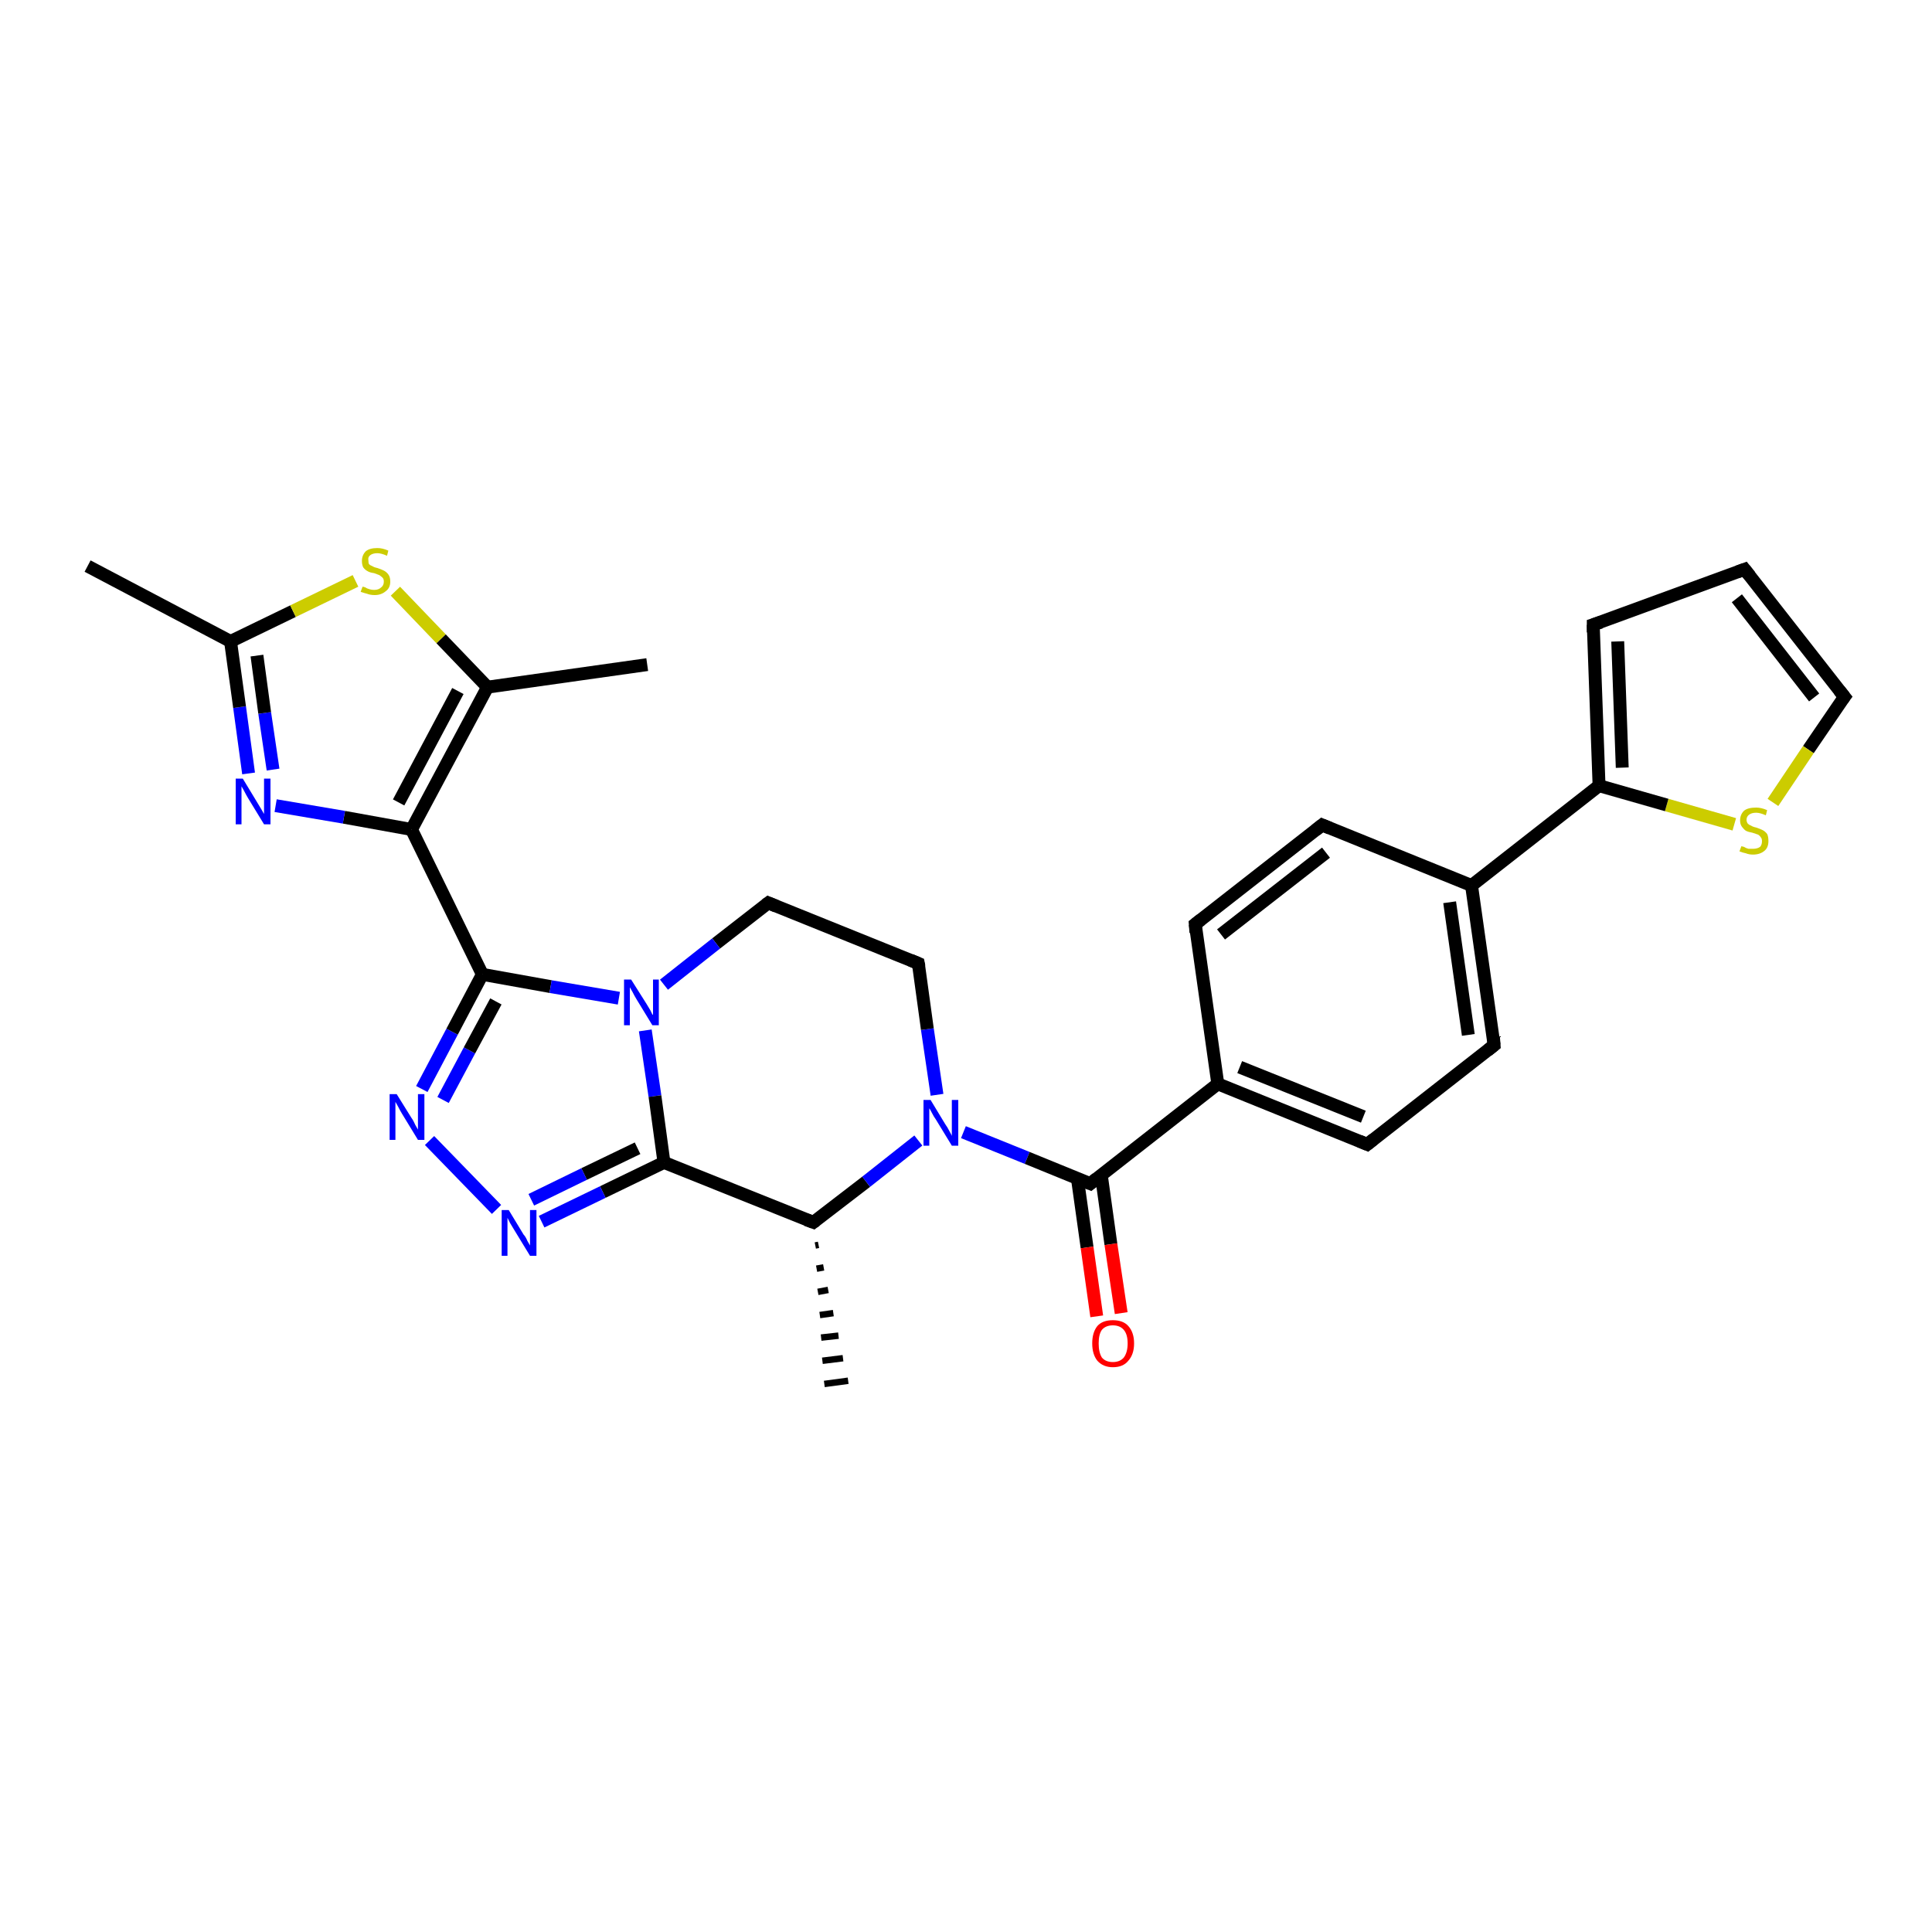 <?xml version='1.0' encoding='iso-8859-1'?>
<svg version='1.1' baseProfile='full'
              xmlns='http://www.w3.org/2000/svg'
                      xmlns:rdkit='http://www.rdkit.org/xml'
                      xmlns:xlink='http://www.w3.org/1999/xlink'
                  xml:space='preserve'
width='300px' height='300px' viewBox='0 0 300 300'>
<!-- END OF HEADER -->
<rect style='opacity:1.0;fill:#FFFFFF;stroke:none' width='300.0' height='300.0' x='0.0' y='0.0'> </rect>
<path class='bond-0 atom-1 atom-0' d='M 127.1,193.3 L 126.6,193.4' style='fill:none;fill-rule:evenodd;stroke:#000000;stroke-width:1.0px;stroke-linecap:butt;stroke-linejoin:miter;stroke-opacity:1' />
<path class='bond-0 atom-1 atom-0' d='M 127.9,196.8 L 126.8,197.0' style='fill:none;fill-rule:evenodd;stroke:#000000;stroke-width:1.0px;stroke-linecap:butt;stroke-linejoin:miter;stroke-opacity:1' />
<path class='bond-0 atom-1 atom-0' d='M 128.6,200.3 L 127.0,200.6' style='fill:none;fill-rule:evenodd;stroke:#000000;stroke-width:1.0px;stroke-linecap:butt;stroke-linejoin:miter;stroke-opacity:1' />
<path class='bond-0 atom-1 atom-0' d='M 129.4,203.9 L 127.3,204.2' style='fill:none;fill-rule:evenodd;stroke:#000000;stroke-width:1.0px;stroke-linecap:butt;stroke-linejoin:miter;stroke-opacity:1' />
<path class='bond-0 atom-1 atom-0' d='M 130.2,207.4 L 127.5,207.7' style='fill:none;fill-rule:evenodd;stroke:#000000;stroke-width:1.0px;stroke-linecap:butt;stroke-linejoin:miter;stroke-opacity:1' />
<path class='bond-0 atom-1 atom-0' d='M 130.9,210.9 L 127.7,211.3' style='fill:none;fill-rule:evenodd;stroke:#000000;stroke-width:1.0px;stroke-linecap:butt;stroke-linejoin:miter;stroke-opacity:1' />
<path class='bond-0 atom-1 atom-0' d='M 131.7,214.4 L 128.0,214.9' style='fill:none;fill-rule:evenodd;stroke:#000000;stroke-width:1.0px;stroke-linecap:butt;stroke-linejoin:miter;stroke-opacity:1' />
<path class='bond-1 atom-1 atom-2' d='M 126.3,189.8 L 134.5,183.5' style='fill:none;fill-rule:evenodd;stroke:#000000;stroke-width:2.0px;stroke-linecap:butt;stroke-linejoin:miter;stroke-opacity:1' />
<path class='bond-1 atom-1 atom-2' d='M 134.5,183.5 L 142.6,177.1' style='fill:none;fill-rule:evenodd;stroke:#0000FF;stroke-width:2.0px;stroke-linecap:butt;stroke-linejoin:miter;stroke-opacity:1' />
<path class='bond-2 atom-2 atom-3' d='M 145.5,170.0 L 144.0,159.8' style='fill:none;fill-rule:evenodd;stroke:#0000FF;stroke-width:2.0px;stroke-linecap:butt;stroke-linejoin:miter;stroke-opacity:1' />
<path class='bond-2 atom-2 atom-3' d='M 144.0,159.8 L 142.6,149.6' style='fill:none;fill-rule:evenodd;stroke:#000000;stroke-width:2.0px;stroke-linecap:butt;stroke-linejoin:miter;stroke-opacity:1' />
<path class='bond-3 atom-3 atom-4' d='M 142.6,149.6 L 119.3,140.2' style='fill:none;fill-rule:evenodd;stroke:#000000;stroke-width:2.0px;stroke-linecap:butt;stroke-linejoin:miter;stroke-opacity:1' />
<path class='bond-4 atom-4 atom-5' d='M 119.3,140.2 L 111.2,146.5' style='fill:none;fill-rule:evenodd;stroke:#000000;stroke-width:2.0px;stroke-linecap:butt;stroke-linejoin:miter;stroke-opacity:1' />
<path class='bond-4 atom-4 atom-5' d='M 111.2,146.5 L 103.1,152.9' style='fill:none;fill-rule:evenodd;stroke:#0000FF;stroke-width:2.0px;stroke-linecap:butt;stroke-linejoin:miter;stroke-opacity:1' />
<path class='bond-5 atom-5 atom-6' d='M 100.2,160.0 L 101.7,170.2' style='fill:none;fill-rule:evenodd;stroke:#0000FF;stroke-width:2.0px;stroke-linecap:butt;stroke-linejoin:miter;stroke-opacity:1' />
<path class='bond-5 atom-5 atom-6' d='M 101.7,170.2 L 103.1,180.5' style='fill:none;fill-rule:evenodd;stroke:#000000;stroke-width:2.0px;stroke-linecap:butt;stroke-linejoin:miter;stroke-opacity:1' />
<path class='bond-6 atom-6 atom-7' d='M 103.1,180.5 L 93.6,185.1' style='fill:none;fill-rule:evenodd;stroke:#000000;stroke-width:2.0px;stroke-linecap:butt;stroke-linejoin:miter;stroke-opacity:1' />
<path class='bond-6 atom-6 atom-7' d='M 93.6,185.1 L 84.1,189.7' style='fill:none;fill-rule:evenodd;stroke:#0000FF;stroke-width:2.0px;stroke-linecap:butt;stroke-linejoin:miter;stroke-opacity:1' />
<path class='bond-6 atom-6 atom-7' d='M 99.0,178.3 L 90.7,182.3' style='fill:none;fill-rule:evenodd;stroke:#000000;stroke-width:2.0px;stroke-linecap:butt;stroke-linejoin:miter;stroke-opacity:1' />
<path class='bond-6 atom-6 atom-7' d='M 90.7,182.3 L 82.5,186.3' style='fill:none;fill-rule:evenodd;stroke:#0000FF;stroke-width:2.0px;stroke-linecap:butt;stroke-linejoin:miter;stroke-opacity:1' />
<path class='bond-7 atom-7 atom-8' d='M 77.1,187.8 L 66.7,177.1' style='fill:none;fill-rule:evenodd;stroke:#0000FF;stroke-width:2.0px;stroke-linecap:butt;stroke-linejoin:miter;stroke-opacity:1' />
<path class='bond-8 atom-8 atom-9' d='M 65.5,169.1 L 70.2,160.2' style='fill:none;fill-rule:evenodd;stroke:#0000FF;stroke-width:2.0px;stroke-linecap:butt;stroke-linejoin:miter;stroke-opacity:1' />
<path class='bond-8 atom-8 atom-9' d='M 70.2,160.2 L 74.9,151.3' style='fill:none;fill-rule:evenodd;stroke:#000000;stroke-width:2.0px;stroke-linecap:butt;stroke-linejoin:miter;stroke-opacity:1' />
<path class='bond-8 atom-8 atom-9' d='M 68.8,170.8 L 72.9,163.1' style='fill:none;fill-rule:evenodd;stroke:#0000FF;stroke-width:2.0px;stroke-linecap:butt;stroke-linejoin:miter;stroke-opacity:1' />
<path class='bond-8 atom-8 atom-9' d='M 72.9,163.1 L 77.0,155.5' style='fill:none;fill-rule:evenodd;stroke:#000000;stroke-width:2.0px;stroke-linecap:butt;stroke-linejoin:miter;stroke-opacity:1' />
<path class='bond-9 atom-9 atom-10' d='M 74.9,151.3 L 63.9,128.8' style='fill:none;fill-rule:evenodd;stroke:#000000;stroke-width:2.0px;stroke-linecap:butt;stroke-linejoin:miter;stroke-opacity:1' />
<path class='bond-10 atom-10 atom-11' d='M 63.9,128.8 L 53.4,126.9' style='fill:none;fill-rule:evenodd;stroke:#000000;stroke-width:2.0px;stroke-linecap:butt;stroke-linejoin:miter;stroke-opacity:1' />
<path class='bond-10 atom-10 atom-11' d='M 53.4,126.9 L 42.8,125.1' style='fill:none;fill-rule:evenodd;stroke:#0000FF;stroke-width:2.0px;stroke-linecap:butt;stroke-linejoin:miter;stroke-opacity:1' />
<path class='bond-11 atom-11 atom-12' d='M 38.6,120.1 L 37.2,109.8' style='fill:none;fill-rule:evenodd;stroke:#0000FF;stroke-width:2.0px;stroke-linecap:butt;stroke-linejoin:miter;stroke-opacity:1' />
<path class='bond-11 atom-11 atom-12' d='M 37.2,109.8 L 35.8,99.6' style='fill:none;fill-rule:evenodd;stroke:#000000;stroke-width:2.0px;stroke-linecap:butt;stroke-linejoin:miter;stroke-opacity:1' />
<path class='bond-11 atom-11 atom-12' d='M 42.4,119.5 L 41.1,110.7' style='fill:none;fill-rule:evenodd;stroke:#0000FF;stroke-width:2.0px;stroke-linecap:butt;stroke-linejoin:miter;stroke-opacity:1' />
<path class='bond-11 atom-11 atom-12' d='M 41.1,110.7 L 39.9,101.8' style='fill:none;fill-rule:evenodd;stroke:#000000;stroke-width:2.0px;stroke-linecap:butt;stroke-linejoin:miter;stroke-opacity:1' />
<path class='bond-12 atom-12 atom-13' d='M 35.8,99.6 L 13.6,87.9' style='fill:none;fill-rule:evenodd;stroke:#000000;stroke-width:2.0px;stroke-linecap:butt;stroke-linejoin:miter;stroke-opacity:1' />
<path class='bond-13 atom-12 atom-14' d='M 35.8,99.6 L 45.5,94.9' style='fill:none;fill-rule:evenodd;stroke:#000000;stroke-width:2.0px;stroke-linecap:butt;stroke-linejoin:miter;stroke-opacity:1' />
<path class='bond-13 atom-12 atom-14' d='M 45.5,94.9 L 55.2,90.2' style='fill:none;fill-rule:evenodd;stroke:#CCCC00;stroke-width:2.0px;stroke-linecap:butt;stroke-linejoin:miter;stroke-opacity:1' />
<path class='bond-14 atom-14 atom-15' d='M 61.4,91.8 L 68.5,99.2' style='fill:none;fill-rule:evenodd;stroke:#CCCC00;stroke-width:2.0px;stroke-linecap:butt;stroke-linejoin:miter;stroke-opacity:1' />
<path class='bond-14 atom-14 atom-15' d='M 68.5,99.2 L 75.7,106.7' style='fill:none;fill-rule:evenodd;stroke:#000000;stroke-width:2.0px;stroke-linecap:butt;stroke-linejoin:miter;stroke-opacity:1' />
<path class='bond-15 atom-15 atom-16' d='M 75.7,106.7 L 100.5,103.2' style='fill:none;fill-rule:evenodd;stroke:#000000;stroke-width:2.0px;stroke-linecap:butt;stroke-linejoin:miter;stroke-opacity:1' />
<path class='bond-16 atom-2 atom-17' d='M 149.6,175.8 L 159.5,179.8' style='fill:none;fill-rule:evenodd;stroke:#0000FF;stroke-width:2.0px;stroke-linecap:butt;stroke-linejoin:miter;stroke-opacity:1' />
<path class='bond-16 atom-2 atom-17' d='M 159.5,179.8 L 169.3,183.8' style='fill:none;fill-rule:evenodd;stroke:#000000;stroke-width:2.0px;stroke-linecap:butt;stroke-linejoin:miter;stroke-opacity:1' />
<path class='bond-17 atom-17 atom-18' d='M 167.3,183.0 L 168.8,193.7' style='fill:none;fill-rule:evenodd;stroke:#000000;stroke-width:2.0px;stroke-linecap:butt;stroke-linejoin:miter;stroke-opacity:1' />
<path class='bond-17 atom-17 atom-18' d='M 168.8,193.7 L 170.3,204.4' style='fill:none;fill-rule:evenodd;stroke:#FF0000;stroke-width:2.0px;stroke-linecap:butt;stroke-linejoin:miter;stroke-opacity:1' />
<path class='bond-17 atom-17 atom-18' d='M 171.0,182.4 L 172.5,193.2' style='fill:none;fill-rule:evenodd;stroke:#000000;stroke-width:2.0px;stroke-linecap:butt;stroke-linejoin:miter;stroke-opacity:1' />
<path class='bond-17 atom-17 atom-18' d='M 172.5,193.2 L 174.1,203.9' style='fill:none;fill-rule:evenodd;stroke:#FF0000;stroke-width:2.0px;stroke-linecap:butt;stroke-linejoin:miter;stroke-opacity:1' />
<path class='bond-18 atom-17 atom-19' d='M 169.3,183.8 L 189.1,168.3' style='fill:none;fill-rule:evenodd;stroke:#000000;stroke-width:2.0px;stroke-linecap:butt;stroke-linejoin:miter;stroke-opacity:1' />
<path class='bond-19 atom-19 atom-20' d='M 189.1,168.3 L 212.3,177.7' style='fill:none;fill-rule:evenodd;stroke:#000000;stroke-width:2.0px;stroke-linecap:butt;stroke-linejoin:miter;stroke-opacity:1' />
<path class='bond-19 atom-19 atom-20' d='M 192.5,165.7 L 211.7,173.4' style='fill:none;fill-rule:evenodd;stroke:#000000;stroke-width:2.0px;stroke-linecap:butt;stroke-linejoin:miter;stroke-opacity:1' />
<path class='bond-20 atom-20 atom-21' d='M 212.3,177.7 L 232.0,162.3' style='fill:none;fill-rule:evenodd;stroke:#000000;stroke-width:2.0px;stroke-linecap:butt;stroke-linejoin:miter;stroke-opacity:1' />
<path class='bond-21 atom-21 atom-22' d='M 232.0,162.3 L 228.5,137.5' style='fill:none;fill-rule:evenodd;stroke:#000000;stroke-width:2.0px;stroke-linecap:butt;stroke-linejoin:miter;stroke-opacity:1' />
<path class='bond-21 atom-21 atom-22' d='M 228.0,160.7 L 225.1,140.1' style='fill:none;fill-rule:evenodd;stroke:#000000;stroke-width:2.0px;stroke-linecap:butt;stroke-linejoin:miter;stroke-opacity:1' />
<path class='bond-22 atom-22 atom-23' d='M 228.5,137.5 L 205.3,128.1' style='fill:none;fill-rule:evenodd;stroke:#000000;stroke-width:2.0px;stroke-linecap:butt;stroke-linejoin:miter;stroke-opacity:1' />
<path class='bond-23 atom-23 atom-24' d='M 205.3,128.1 L 185.6,143.5' style='fill:none;fill-rule:evenodd;stroke:#000000;stroke-width:2.0px;stroke-linecap:butt;stroke-linejoin:miter;stroke-opacity:1' />
<path class='bond-23 atom-23 atom-24' d='M 205.9,132.4 L 189.6,145.1' style='fill:none;fill-rule:evenodd;stroke:#000000;stroke-width:2.0px;stroke-linecap:butt;stroke-linejoin:miter;stroke-opacity:1' />
<path class='bond-24 atom-22 atom-25' d='M 228.5,137.5 L 248.3,122.0' style='fill:none;fill-rule:evenodd;stroke:#000000;stroke-width:2.0px;stroke-linecap:butt;stroke-linejoin:miter;stroke-opacity:1' />
<path class='bond-25 atom-25 atom-26' d='M 248.3,122.0 L 247.4,97.0' style='fill:none;fill-rule:evenodd;stroke:#000000;stroke-width:2.0px;stroke-linecap:butt;stroke-linejoin:miter;stroke-opacity:1' />
<path class='bond-25 atom-25 atom-26' d='M 251.9,119.2 L 251.2,99.6' style='fill:none;fill-rule:evenodd;stroke:#000000;stroke-width:2.0px;stroke-linecap:butt;stroke-linejoin:miter;stroke-opacity:1' />
<path class='bond-26 atom-26 atom-27' d='M 247.4,97.0 L 270.9,88.4' style='fill:none;fill-rule:evenodd;stroke:#000000;stroke-width:2.0px;stroke-linecap:butt;stroke-linejoin:miter;stroke-opacity:1' />
<path class='bond-27 atom-27 atom-28' d='M 270.9,88.4 L 286.4,108.2' style='fill:none;fill-rule:evenodd;stroke:#000000;stroke-width:2.0px;stroke-linecap:butt;stroke-linejoin:miter;stroke-opacity:1' />
<path class='bond-27 atom-27 atom-28' d='M 269.7,92.9 L 281.7,108.3' style='fill:none;fill-rule:evenodd;stroke:#000000;stroke-width:2.0px;stroke-linecap:butt;stroke-linejoin:miter;stroke-opacity:1' />
<path class='bond-28 atom-28 atom-29' d='M 286.4,108.2 L 280.8,116.4' style='fill:none;fill-rule:evenodd;stroke:#000000;stroke-width:2.0px;stroke-linecap:butt;stroke-linejoin:miter;stroke-opacity:1' />
<path class='bond-28 atom-28 atom-29' d='M 280.8,116.4 L 275.3,124.6' style='fill:none;fill-rule:evenodd;stroke:#CCCC00;stroke-width:2.0px;stroke-linecap:butt;stroke-linejoin:miter;stroke-opacity:1' />
<path class='bond-29 atom-6 atom-1' d='M 103.1,180.5 L 126.3,189.8' style='fill:none;fill-rule:evenodd;stroke:#000000;stroke-width:2.0px;stroke-linecap:butt;stroke-linejoin:miter;stroke-opacity:1' />
<path class='bond-30 atom-15 atom-10' d='M 75.7,106.7 L 63.9,128.8' style='fill:none;fill-rule:evenodd;stroke:#000000;stroke-width:2.0px;stroke-linecap:butt;stroke-linejoin:miter;stroke-opacity:1' />
<path class='bond-30 atom-15 atom-10' d='M 71.1,107.3 L 61.9,124.6' style='fill:none;fill-rule:evenodd;stroke:#000000;stroke-width:2.0px;stroke-linecap:butt;stroke-linejoin:miter;stroke-opacity:1' />
<path class='bond-31 atom-24 atom-19' d='M 185.6,143.5 L 189.1,168.3' style='fill:none;fill-rule:evenodd;stroke:#000000;stroke-width:2.0px;stroke-linecap:butt;stroke-linejoin:miter;stroke-opacity:1' />
<path class='bond-32 atom-29 atom-25' d='M 269.3,128.0 L 258.8,125.0' style='fill:none;fill-rule:evenodd;stroke:#CCCC00;stroke-width:2.0px;stroke-linecap:butt;stroke-linejoin:miter;stroke-opacity:1' />
<path class='bond-32 atom-29 atom-25' d='M 258.8,125.0 L 248.3,122.0' style='fill:none;fill-rule:evenodd;stroke:#000000;stroke-width:2.0px;stroke-linecap:butt;stroke-linejoin:miter;stroke-opacity:1' />
<path class='bond-33 atom-9 atom-5' d='M 74.9,151.3 L 85.5,153.2' style='fill:none;fill-rule:evenodd;stroke:#000000;stroke-width:2.0px;stroke-linecap:butt;stroke-linejoin:miter;stroke-opacity:1' />
<path class='bond-33 atom-9 atom-5' d='M 85.5,153.2 L 96.1,155.0' style='fill:none;fill-rule:evenodd;stroke:#0000FF;stroke-width:2.0px;stroke-linecap:butt;stroke-linejoin:miter;stroke-opacity:1' />
<path d='M 126.7,189.5 L 126.3,189.8 L 125.2,189.4' style='fill:none;stroke:#000000;stroke-width:2.0px;stroke-linecap:butt;stroke-linejoin:miter;stroke-opacity:1;' />
<path d='M 142.7,150.1 L 142.6,149.6 L 141.4,149.1' style='fill:none;stroke:#000000;stroke-width:2.0px;stroke-linecap:butt;stroke-linejoin:miter;stroke-opacity:1;' />
<path d='M 120.5,140.7 L 119.3,140.2 L 118.9,140.5' style='fill:none;stroke:#000000;stroke-width:2.0px;stroke-linecap:butt;stroke-linejoin:miter;stroke-opacity:1;' />
<path d='M 168.8,183.6 L 169.3,183.8 L 170.3,183.0' style='fill:none;stroke:#000000;stroke-width:2.0px;stroke-linecap:butt;stroke-linejoin:miter;stroke-opacity:1;' />
<path d='M 211.1,177.2 L 212.3,177.7 L 213.3,176.9' style='fill:none;stroke:#000000;stroke-width:2.0px;stroke-linecap:butt;stroke-linejoin:miter;stroke-opacity:1;' />
<path d='M 231.0,163.1 L 232.0,162.3 L 231.9,161.0' style='fill:none;stroke:#000000;stroke-width:2.0px;stroke-linecap:butt;stroke-linejoin:miter;stroke-opacity:1;' />
<path d='M 206.5,128.6 L 205.3,128.1 L 204.3,128.9' style='fill:none;stroke:#000000;stroke-width:2.0px;stroke-linecap:butt;stroke-linejoin:miter;stroke-opacity:1;' />
<path d='M 186.5,142.8 L 185.6,143.5 L 185.7,144.8' style='fill:none;stroke:#000000;stroke-width:2.0px;stroke-linecap:butt;stroke-linejoin:miter;stroke-opacity:1;' />
<path d='M 247.4,98.2 L 247.4,97.0 L 248.6,96.6' style='fill:none;stroke:#000000;stroke-width:2.0px;stroke-linecap:butt;stroke-linejoin:miter;stroke-opacity:1;' />
<path d='M 269.8,88.8 L 270.9,88.4 L 271.7,89.4' style='fill:none;stroke:#000000;stroke-width:2.0px;stroke-linecap:butt;stroke-linejoin:miter;stroke-opacity:1;' />
<path d='M 285.6,107.2 L 286.4,108.2 L 286.1,108.6' style='fill:none;stroke:#000000;stroke-width:2.0px;stroke-linecap:butt;stroke-linejoin:miter;stroke-opacity:1;' />
<path class='atom-2' d='M 144.5 170.8
L 146.8 174.6
Q 147.1 175.0, 147.4 175.6
Q 147.8 176.3, 147.8 176.4
L 147.8 170.8
L 148.8 170.8
L 148.8 177.9
L 147.8 177.9
L 145.3 173.8
Q 145.0 173.4, 144.7 172.8
Q 144.4 172.2, 144.3 172.1
L 144.3 177.9
L 143.4 177.9
L 143.4 170.8
L 144.5 170.8
' fill='#0000FF'/>
<path class='atom-5' d='M 98.0 152.1
L 100.4 155.9
Q 100.6 156.2, 101.0 156.9
Q 101.3 157.6, 101.4 157.6
L 101.4 152.1
L 102.3 152.1
L 102.3 159.2
L 101.3 159.2
L 98.8 155.1
Q 98.5 154.6, 98.2 154.0
Q 97.9 153.5, 97.8 153.3
L 97.8 159.2
L 96.9 159.2
L 96.9 152.1
L 98.0 152.1
' fill='#0000FF'/>
<path class='atom-7' d='M 79.0 187.9
L 81.3 191.7
Q 81.6 192.0, 81.9 192.7
Q 82.3 193.4, 82.3 193.4
L 82.3 187.9
L 83.3 187.9
L 83.3 195.0
L 82.3 195.0
L 79.8 190.9
Q 79.5 190.4, 79.2 189.9
Q 78.9 189.3, 78.8 189.1
L 78.8 195.0
L 77.9 195.0
L 77.9 187.9
L 79.0 187.9
' fill='#0000FF'/>
<path class='atom-8' d='M 61.6 169.9
L 63.9 173.6
Q 64.2 174.0, 64.5 174.7
Q 64.9 175.4, 64.9 175.4
L 64.9 169.9
L 65.9 169.9
L 65.9 177.0
L 64.9 177.0
L 62.4 172.9
Q 62.1 172.4, 61.8 171.8
Q 61.5 171.3, 61.4 171.1
L 61.4 177.0
L 60.5 177.0
L 60.5 169.9
L 61.6 169.9
' fill='#0000FF'/>
<path class='atom-11' d='M 37.7 120.9
L 40.0 124.7
Q 40.2 125.0, 40.6 125.7
Q 41.0 126.4, 41.0 126.4
L 41.0 120.9
L 42.0 120.9
L 42.0 128.0
L 41.0 128.0
L 38.5 123.9
Q 38.2 123.4, 37.9 122.8
Q 37.6 122.3, 37.5 122.1
L 37.5 128.0
L 36.6 128.0
L 36.6 120.9
L 37.7 120.9
' fill='#0000FF'/>
<path class='atom-14' d='M 56.3 91.1
Q 56.4 91.1, 56.7 91.2
Q 57.0 91.4, 57.4 91.5
Q 57.7 91.6, 58.1 91.6
Q 58.8 91.6, 59.2 91.2
Q 59.6 90.9, 59.6 90.3
Q 59.6 89.9, 59.4 89.7
Q 59.2 89.5, 58.9 89.3
Q 58.6 89.2, 58.1 89.0
Q 57.4 88.9, 57.1 88.7
Q 56.7 88.5, 56.4 88.1
Q 56.2 87.7, 56.2 87.1
Q 56.2 86.2, 56.8 85.6
Q 57.4 85.1, 58.6 85.1
Q 59.4 85.1, 60.3 85.5
L 60.1 86.3
Q 59.2 85.9, 58.6 85.9
Q 57.9 85.9, 57.5 86.2
Q 57.1 86.5, 57.2 87.0
Q 57.2 87.4, 57.3 87.6
Q 57.5 87.8, 57.8 87.9
Q 58.1 88.1, 58.6 88.2
Q 59.2 88.4, 59.6 88.6
Q 60.0 88.8, 60.3 89.2
Q 60.6 89.6, 60.6 90.3
Q 60.6 91.3, 59.9 91.8
Q 59.2 92.4, 58.2 92.4
Q 57.5 92.4, 57.0 92.2
Q 56.6 92.1, 56.0 91.9
L 56.3 91.1
' fill='#CCCC00'/>
<path class='atom-18' d='M 169.6 208.6
Q 169.6 206.9, 170.4 205.9
Q 171.2 205.0, 172.8 205.0
Q 174.4 205.0, 175.2 205.9
Q 176.1 206.9, 176.1 208.6
Q 176.1 210.3, 175.2 211.3
Q 174.4 212.3, 172.8 212.3
Q 171.3 212.3, 170.4 211.3
Q 169.6 210.3, 169.6 208.6
M 172.8 211.5
Q 173.9 211.5, 174.5 210.8
Q 175.1 210.0, 175.1 208.6
Q 175.1 207.2, 174.5 206.5
Q 173.9 205.8, 172.8 205.8
Q 171.7 205.8, 171.1 206.5
Q 170.6 207.2, 170.6 208.6
Q 170.6 210.0, 171.1 210.8
Q 171.7 211.5, 172.8 211.5
' fill='#FF0000'/>
<path class='atom-29' d='M 270.4 131.4
Q 270.4 131.4, 270.8 131.5
Q 271.1 131.7, 271.5 131.8
Q 271.8 131.8, 272.2 131.8
Q 272.9 131.8, 273.3 131.5
Q 273.6 131.2, 273.6 130.6
Q 273.6 130.2, 273.4 130.0
Q 273.3 129.8, 273.0 129.6
Q 272.7 129.5, 272.1 129.3
Q 271.5 129.2, 271.1 129.0
Q 270.8 128.8, 270.5 128.4
Q 270.2 128.0, 270.2 127.4
Q 270.2 126.5, 270.8 125.9
Q 271.4 125.4, 272.7 125.4
Q 273.5 125.4, 274.4 125.8
L 274.2 126.6
Q 273.3 126.2, 272.7 126.2
Q 272.0 126.2, 271.6 126.5
Q 271.2 126.8, 271.2 127.3
Q 271.2 127.6, 271.4 127.9
Q 271.6 128.1, 271.9 128.2
Q 272.2 128.4, 272.7 128.5
Q 273.3 128.7, 273.7 128.9
Q 274.1 129.1, 274.4 129.5
Q 274.6 129.9, 274.6 130.6
Q 274.6 131.6, 274.0 132.1
Q 273.3 132.7, 272.2 132.7
Q 271.6 132.7, 271.1 132.5
Q 270.6 132.4, 270.1 132.2
L 270.4 131.4
' fill='#CCCC00'/>
</svg>
